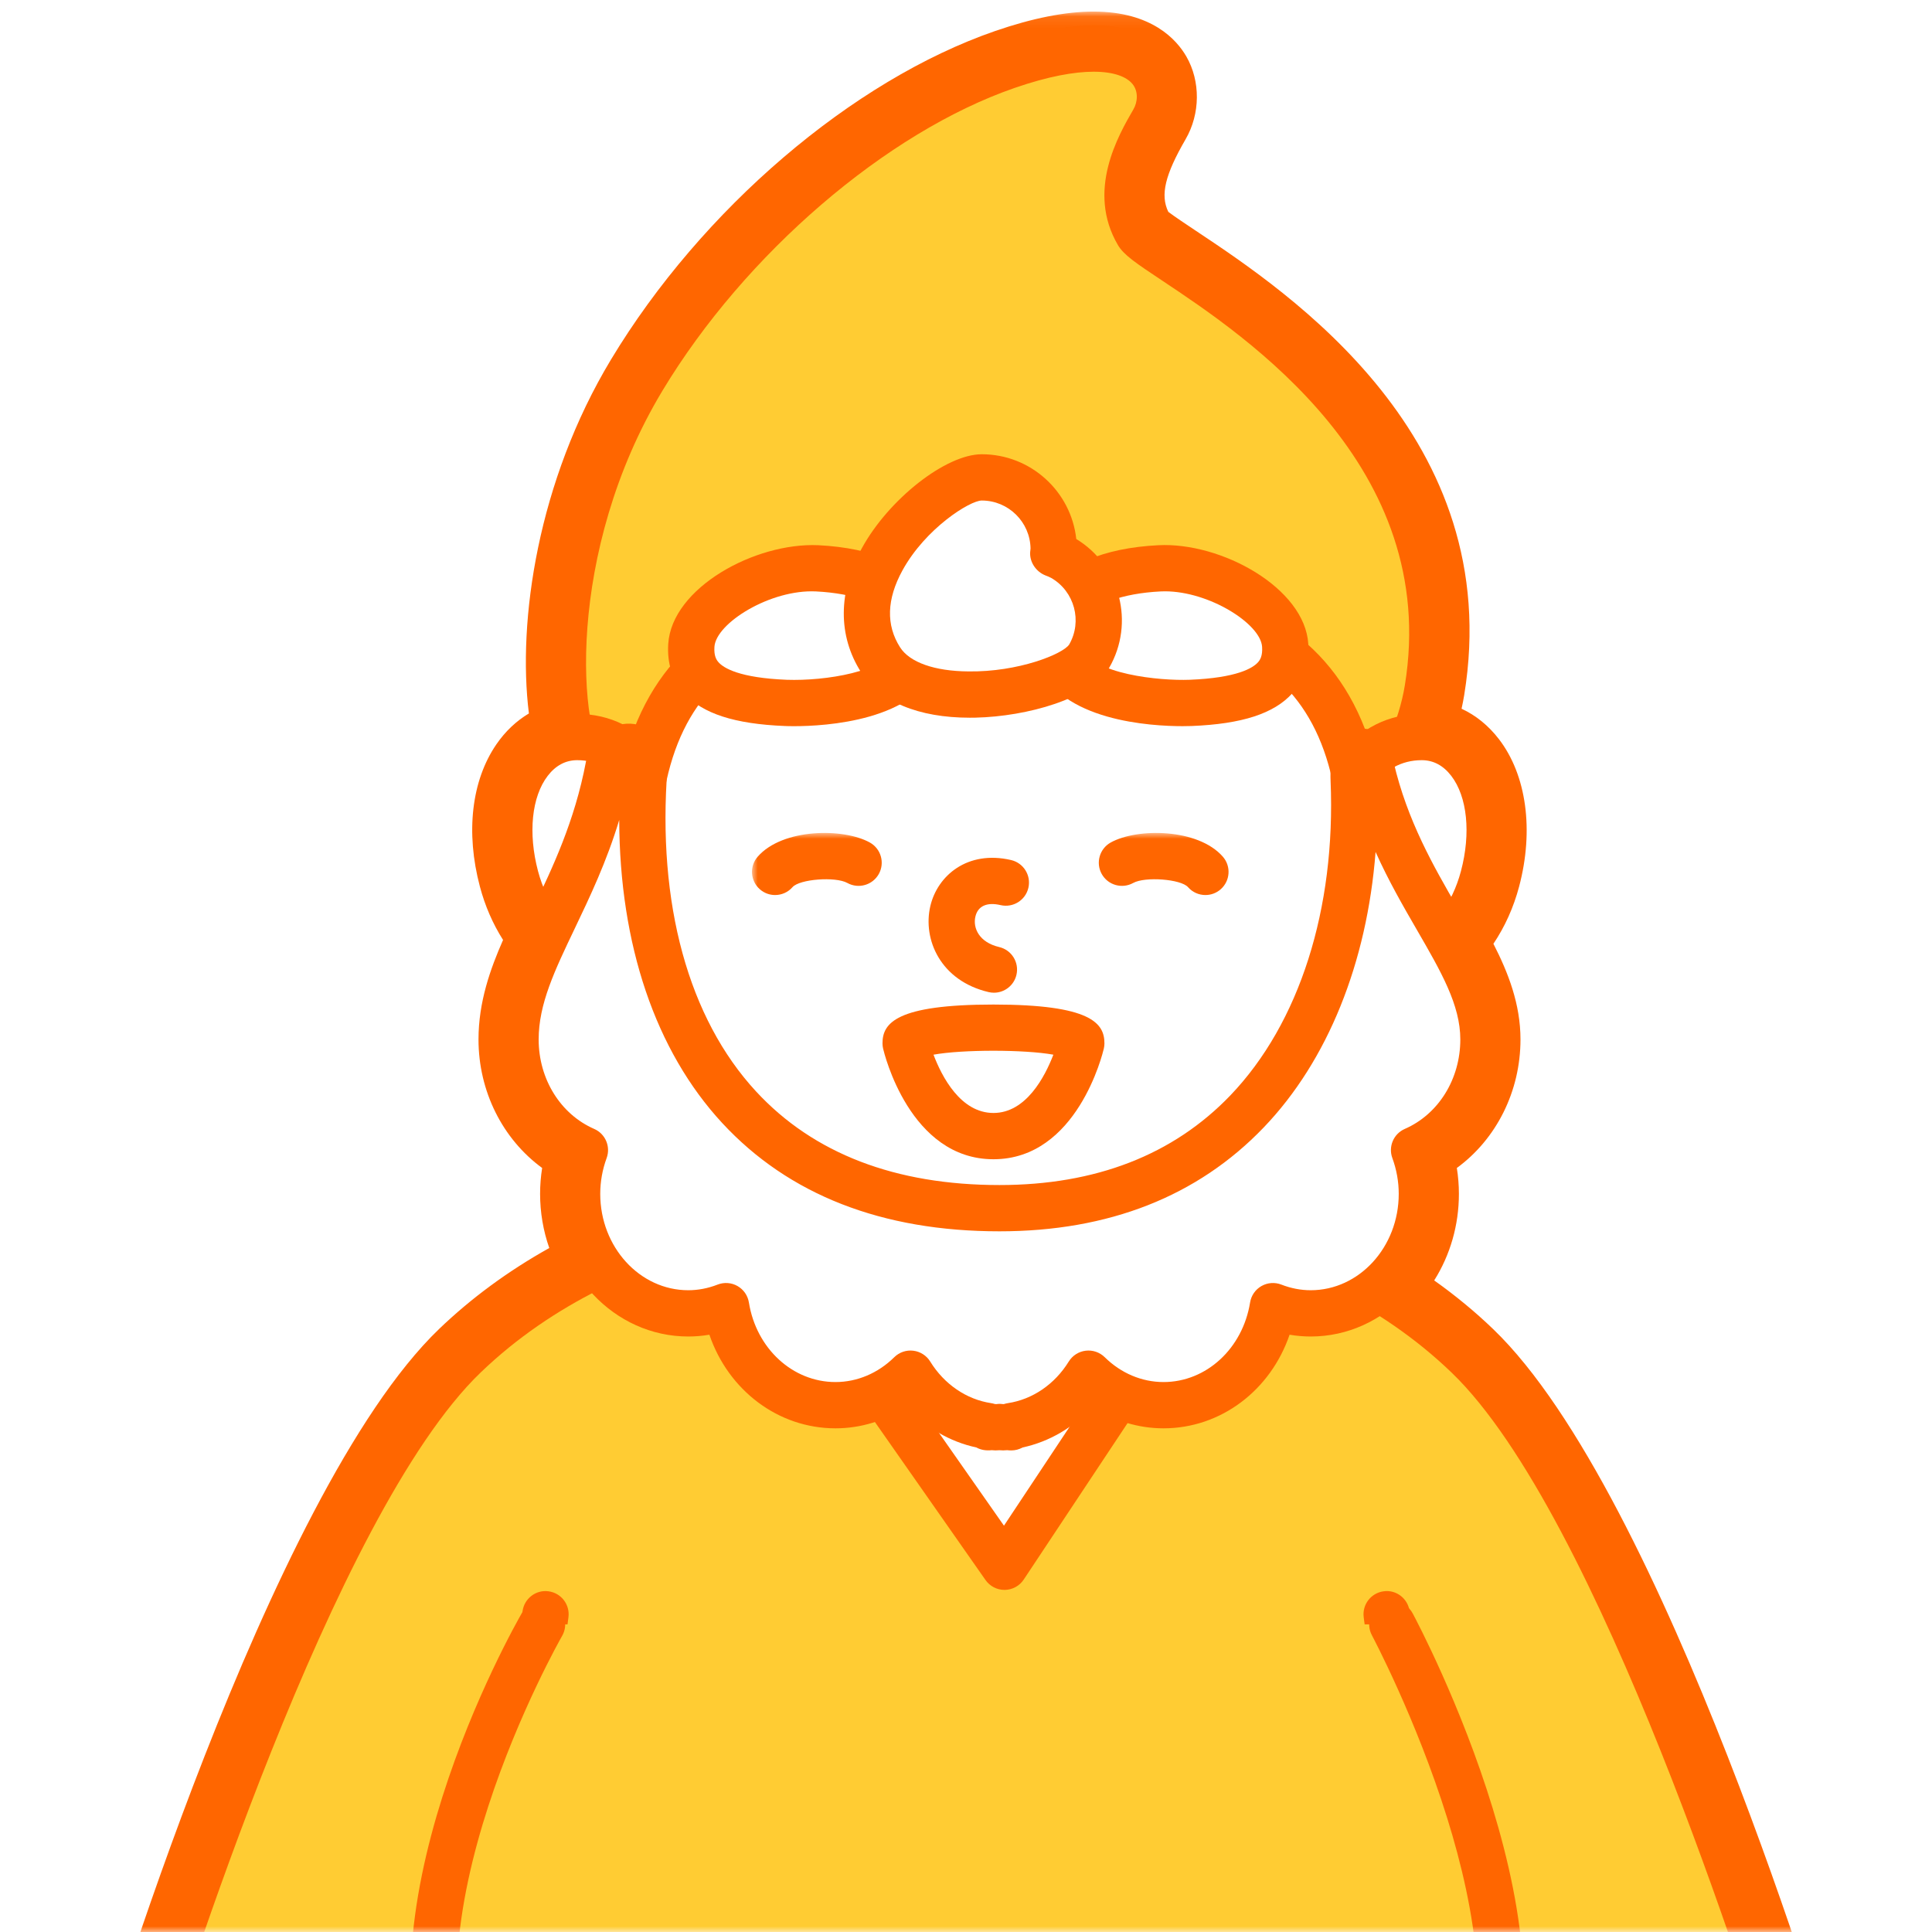 <svg xmlns="http://www.w3.org/2000/svg" width="167" height="167" viewBox="0 0 167 167" xmlns:xlink="http://www.w3.org/1999/xlink">
  <rect x="0" y="0" width="167" height="167" fill="#333333" stroke="none"/>
  <defs>
    <rect id="a" width="167" height="167"/>
    <polygon id="c" points="155.013 281 0 281 0 .079 155.013 .079"/>
    <polygon id="e" points="0 281.921 155.013 281.921 155.013 1 0 1"/>
  </defs>
  <g fill="none" fill-rule="evenodd">
    <mask id="b" fill="white">
      <use xlink:href="#a"/>
    </mask>
    <use fill="#FFFFFF" xlink:href="#a"/>
    <g transform="translate(6)" mask="url(#b)">
      <path fill="#FFFFFF" d="M121.116,279.921 C119.491,279.921 117.866,279.823 116.288,279.632 C104.962,278.255 99.629,275.77 98.003,274.869 C96.263,275.474 94.522,275.779 92.817,275.779 C87.573,275.779 84.401,272.915 84.269,272.793 L84.06,272.601 L83.96,272.336 C83.897,272.171 82.425,268.148 82.425,255.519 C82.425,249.194 82.575,236.733 82.624,232.8 C82.603,232.71 82.584,232.609 82.575,232.496 L80.667,220.379 C80.229,220.413 79.818,220.43 79.414,220.43 C77.72,220.43 76.054,220.202 74.445,219.754 L72.438,232.495 C72.429,232.616 72.408,232.721 72.388,232.803 C72.41,234.477 72.589,248.674 72.589,255.519 C72.589,268.148 71.115,272.171 71.053,272.336 L70.952,272.601 L70.744,272.793 C70.611,272.915 67.441,275.779 62.195,275.779 C60.491,275.779 58.749,275.474 57.01,274.869 C55.384,275.77 50.052,278.255 38.725,279.632 C37.147,279.823 35.522,279.921 33.897,279.921 C26.02,279.921 19.007,277.663 16.777,275.481 C15.393,274.125 14.195,270.943 14.584,267.484 C14.868,264.958 16.094,261.401 20.323,258.804 C29.424,253.213 35.33,249.14 36.651,246.11 C37.523,244.109 37.816,237.949 37.803,233.174 C37.719,232.943 37.67,232.718 37.656,232.492 C37.468,231.513 35.865,223.029 34.421,211.022 C33.143,210.458 31.969,209.771 30.907,208.968 C30.649,209.896 30.369,210.686 30.059,211.358 C29.555,212.447 28.702,213.226 27.597,213.623 C27.536,214.39 27.293,216.859 26.538,219.694 C25.517,223.535 22.666,225.737 18.716,225.737 C14.809,225.737 10.193,223.533 6.956,220.122 C1.071,213.922 1.676,204.577 2.56,199.559 C3.308,195.308 4.754,189.853 6.857,183.33 C4.741,182.353 3.893,181.454 3.978,180.338 L3.988,180.211 L4.023,180.089 C4.623,178.06 18.864,130.228 33.335,116.324 C36.404,113.376 40.001,110.84 44.04,108.775 C43.15,107.07 42.684,105.166 42.684,103.198 C42.684,102.124 42.826,101.063 43.105,100.029 C39.584,98.043 37.361,94.16 37.361,89.847 C37.361,86.701 38.468,83.874 39.771,81.045 C38.689,79.598 37.897,77.944 37.413,76.119 C36.321,72.003 36.737,68.122 38.554,65.474 C39.429,64.197 40.596,63.293 41.92,62.844 C40.504,55.12 42.257,42.517 48.53,32.107 C56.125,19.502 68.739,8.694 80.666,4.574 C83.688,3.529 86.332,3 88.522,3 C92.55,3 94.192,4.804 94.812,5.88 C95.698,7.416 95.674,9.441 94.751,11.036 C92.856,14.311 91.9,17.014 93.39,19.564 C93.615,19.852 95.02,20.787 96.261,21.612 C103.969,26.743 122.019,38.757 118.592,59.754 C118.439,60.684 118.212,61.633 117.911,62.592 C119.495,62.852 120.914,63.723 121.98,65.109 C123.99,67.722 124.512,71.838 123.377,76.119 C122.851,78.101 121.965,79.876 120.735,81.409 C122.409,84.48 123.429,87.025 123.429,89.847 C123.429,94.16 121.206,98.043 117.684,100.029 C117.964,101.063 118.105,102.124 118.105,103.198 C118.105,106.202 117.028,109.024 115.107,111.157 C117.508,112.702 119.713,114.436 121.678,116.324 C136.149,130.228 150.389,178.06 150.989,180.089 L151.024,180.211 L151.034,180.338 C151.119,181.454 150.272,182.353 148.155,183.33 C150.259,189.85 151.704,195.305 152.453,199.559 C153.338,204.577 153.942,213.923 148.056,220.122 C144.82,223.533 140.204,225.737 136.299,225.737 L136.298,225.737 C132.347,225.737 129.496,223.535 128.474,219.694 C127.72,216.859 127.477,214.39 127.416,213.623 C126.311,213.226 125.458,212.448 124.954,211.358 C124.539,210.459 124.173,209.336 123.847,207.955 C122.882,208.521 121.814,209.008 120.653,209.411 C119.188,222.215 117.538,231.484 117.357,232.483 C117.344,232.714 117.295,232.942 117.209,233.175 C117.197,238.169 117.493,244.117 118.362,246.109 C119.684,249.14 125.59,253.214 134.689,258.804 C138.919,261.401 140.145,264.958 140.428,267.484 C140.818,270.943 139.62,274.125 138.235,275.481 C136.007,277.663 128.994,279.921 121.116,279.921 Z"/>
      <g transform="translate(0 .921)">
        <mask id="d" fill="white">
          <use xlink:href="#c"/>
        </mask>
        <path fill="#FF6600" d="M98.003,271.948 C98.338,271.948 98.672,272.032 98.972,272.198 C100.271,272.918 105.374,275.369 116.529,276.725 C118.03,276.907 119.574,277 121.116,277 C128.795,277 135.18,274.753 136.836,273.131 C137.704,272.281 138.775,269.752 138.441,266.787 C138.208,264.703 137.186,261.762 133.643,259.587 C123.737,253.502 118.076,249.532 116.529,245.988 C115.315,243.205 115.201,235.453 115.209,232.249 C115.21,232.013 115.252,231.781 115.333,231.56 C115.356,231.5 115.359,231.465 115.361,231.444 C115.365,231.364 115.375,231.285 115.39,231.207 C115.571,230.202 117.206,221.023 118.666,208.262 C118.754,207.499 119.271,206.853 119.997,206.6 C121.028,206.243 121.983,205.807 122.837,205.308 C123.385,204.986 124.052,204.945 124.636,205.196 C125.219,205.446 125.649,205.958 125.794,206.576 C126.085,207.808 126.413,208.825 126.77,209.597 C127.044,210.191 127.489,210.602 128.093,210.82 C128.832,211.086 129.347,211.76 129.409,212.542 C129.463,213.202 129.691,215.566 130.407,218.26 C131.2,221.24 133.237,222.816 136.298,222.816 C139.631,222.816 143.773,220.81 146.606,217.824 C151.889,212.26 151.303,203.633 150.483,198.985 C149.751,194.827 148.328,189.457 146.252,183.023 C145.941,182.06 146.398,181.017 147.316,180.594 C148.502,180.046 148.896,179.681 149.014,179.541 C147.898,175.792 134.08,130.092 120.292,116.845 C118.425,115.051 116.316,113.392 114.025,111.918 C113.532,111.6 113.203,111.083 113.125,110.502 C113.047,109.92 113.229,109.334 113.621,108.898 C115.223,107.118 116.106,104.767 116.106,102.277 C116.106,101.384 115.987,100.493 115.754,99.63 C115.516,98.748 115.905,97.815 116.702,97.366 C119.617,95.721 121.429,92.487 121.429,88.926 C121.429,86.446 120.449,84.142 118.98,81.445 C118.593,80.737 118.671,79.866 119.175,79.237 C120.228,77.925 120.991,76.392 121.443,74.685 C122.422,71 122.029,67.532 120.396,65.408 C119.646,64.432 118.674,63.823 117.588,63.644 C117.016,63.551 116.513,63.214 116.208,62.719 C115.904,62.226 115.829,61.625 116.003,61.072 C116.274,60.207 116.482,59.344 116.618,58.51 C119.838,38.788 102.541,27.274 95.154,22.357 C92.859,20.83 92.186,20.349 91.814,19.872 C91.759,19.802 91.709,19.728 91.664,19.651 C89.57,16.069 91.078,12.469 93.02,9.113 C93.583,8.14 93.607,6.872 93.08,5.958 C92.676,5.256 91.546,4.079 88.523,4.079 C86.554,4.079 84.13,4.572 81.319,5.544 C69.809,9.519 57.611,19.99 50.243,32.218 C44.061,42.477 42.614,54.621 43.887,61.562 C44.066,62.538 43.502,63.498 42.563,63.816 C41.644,64.129 40.827,64.774 40.204,65.683 C38.717,67.851 38.404,71.133 39.347,74.685 C39.764,76.259 40.446,77.685 41.373,78.927 C41.813,79.513 41.895,80.295 41.588,80.961 C40.251,83.861 39.361,86.325 39.361,88.926 C39.361,92.487 41.173,95.721 44.088,97.366 C44.885,97.815 45.274,98.748 45.036,99.63 C44.803,100.493 44.685,101.384 44.685,102.277 C44.685,103.905 45.075,105.514 45.814,106.929 C46.06,107.402 46.107,107.954 45.945,108.462 C45.783,108.97 45.425,109.392 44.95,109.636 C41.088,111.609 37.647,114.035 34.721,116.845 C20.912,130.112 7.074,175.928 5.99,179.57 C6.068,179.633 6.431,180.009 7.696,180.594 C8.614,181.017 9.071,182.06 8.761,183.023 C6.685,189.462 5.261,194.832 4.53,198.984 C3.711,203.632 3.125,212.26 8.406,217.824 C11.24,220.81 15.384,222.816 18.716,222.816 C21.776,222.816 23.814,221.241 24.606,218.26 C25.322,215.566 25.551,213.202 25.605,212.542 C25.667,211.76 26.182,211.086 26.921,210.82 C27.524,210.603 27.97,210.191 28.244,209.597 C28.505,209.03 28.753,208.328 28.981,207.511 C29.157,206.873 29.639,206.364 30.267,206.152 C30.894,205.94 31.585,206.052 32.113,206.451 C33.051,207.16 34.099,207.772 35.229,208.27 C35.874,208.555 36.322,209.16 36.406,209.861 C37.851,221.867 39.443,230.274 39.62,231.193 C39.637,231.278 39.648,231.364 39.652,231.45 C39.654,231.478 39.664,231.515 39.681,231.561 C39.762,231.781 39.803,232.013 39.804,232.248 C39.813,235.449 39.701,243.198 38.484,245.988 C36.94,249.53 31.278,253.5 21.37,259.587 C17.829,261.761 16.806,264.703 16.571,266.787 C16.238,269.752 17.31,272.281 18.177,273.131 C19.834,274.753 26.219,277 33.898,277 C35.44,277 36.983,276.907 38.484,276.725 C49.638,275.369 54.742,272.918 56.041,272.198 C56.539,271.923 57.133,271.874 57.666,272.059 C59.192,272.59 60.716,272.858 62.195,272.858 C66.094,272.858 68.607,271.041 69.238,270.528 C69.499,269.646 70.589,265.315 70.589,254.597 C70.589,247.572 70.398,232.544 70.389,231.907 C70.387,231.743 70.405,231.579 70.443,231.419 C70.447,231.363 70.454,231.318 70.463,231.262 L72.47,218.521 C72.559,217.958 72.884,217.459 73.363,217.15 C73.844,216.843 74.434,216.754 74.982,216.906 C76.417,217.305 77.908,217.509 79.414,217.509 C79.769,217.509 80.128,217.494 80.511,217.464 C81.549,217.387 82.481,218.115 82.643,219.146 L84.551,231.263 C84.559,231.316 84.565,231.368 84.569,231.421 C84.605,231.574 84.626,231.746 84.624,231.903 C84.55,237.891 84.425,248.802 84.425,254.597 C84.425,265.279 85.506,269.617 85.774,270.524 C86.4,271.024 88.963,272.858 92.817,272.858 C94.297,272.858 95.82,272.59 97.347,272.059 C97.56,271.985 97.781,271.948 98.003,271.948 M121.116,281 C119.414,281 117.708,280.897 116.047,280.696 C105.815,279.452 100.257,277.302 97.822,276.107 C96.149,276.606 94.469,276.858 92.817,276.858 C86.883,276.858 83.3,273.7 82.911,273.34 L82.706,273.151 C82.478,272.94 82.302,272.68 82.191,272.39 L82.091,272.126 C81.919,271.674 80.425,267.358 80.425,254.597 C80.425,248.845 80.547,238.097 80.622,232.059 C80.609,231.984 80.599,231.906 80.59,231.824 L78.965,221.504 C77.999,221.483 77.039,221.394 76.091,221.24 L74.425,231.819 C74.416,231.906 74.404,231.989 74.392,232.066 C74.421,234.428 74.589,247.906 74.589,254.597 C74.589,267.356 73.094,271.673 72.923,272.123 L72.821,272.39 C72.712,272.678 72.537,272.938 72.311,273.148 L72.103,273.341 C71.706,273.704 68.104,276.858 62.195,276.858 C60.544,276.858 58.864,276.606 57.19,276.107 C54.756,277.302 49.198,279.452 38.967,280.696 C37.306,280.897 35.6,281 33.898,281 C26.258,281 18.297,278.845 15.378,275.988 C13.327,273.98 12.184,270.012 12.597,266.34 C12.931,263.371 14.36,259.198 19.276,256.178 C26.655,251.645 33.645,247.08 34.818,244.389 C35.394,243.069 35.804,238.122 35.804,232.56 C35.739,232.322 35.695,232.081 35.672,231.842 C35.422,230.529 33.947,222.624 32.568,211.433 C32.36,211.327 32.155,211.218 31.952,211.105 C31.927,211.162 31.901,211.218 31.876,211.273 C31.337,212.439 30.52,213.367 29.476,214.009 C29.327,215.266 29.033,217.175 28.471,219.288 C27.219,224.002 23.571,226.816 18.716,226.816 C14.287,226.816 9.102,224.368 5.506,220.578 C-0.984,213.741 -0.359,203.679 0.591,198.29 C1.291,194.311 2.587,189.305 4.445,183.39 C3.188,182.588 1.831,181.281 1.984,179.265 L1.994,179.136 C2.005,179.001 2.028,178.867 2.066,178.736 L2.102,178.614 C2.711,176.551 17.116,128.213 31.949,113.961 C34.732,111.288 37.931,108.937 41.479,106.956 C40.956,105.464 40.685,103.876 40.685,102.277 C40.685,101.527 40.744,100.778 40.863,100.038 C37.438,97.534 35.361,93.403 35.361,88.926 C35.361,85.686 36.387,82.819 37.484,80.328 C36.595,78.926 35.922,77.378 35.481,75.711 C34.238,71.03 34.758,66.551 36.905,63.421 C37.673,62.302 38.628,61.397 39.718,60.749 C38.716,52.758 40.482,40.667 46.817,30.153 C54.64,17.171 67.67,6.027 80.013,1.762 C83.245,0.645 86.107,0.079 88.523,0.079 C93.557,0.079 95.71,2.511 96.546,3.96 C97.781,6.103 97.757,8.913 96.482,11.116 C94.705,14.188 94.279,15.934 94.988,17.391 C95.463,17.759 96.679,18.567 97.368,19.026 C105.399,24.372 124.201,36.887 120.565,59.155 C120.501,59.547 120.425,59.943 120.336,60.341 C121.572,60.913 122.667,61.801 123.565,62.969 C125.952,66.07 126.604,70.834 125.311,75.711 C124.833,77.511 124.088,79.171 123.089,80.659 C124.366,83.152 125.429,85.871 125.429,88.926 C125.429,93.403 123.353,97.534 119.927,100.038 C120.046,100.778 120.106,101.527 120.106,102.277 C120.106,104.971 119.357,107.558 117.97,109.758 C119.798,111.054 121.506,112.464 123.064,113.962 C137.897,128.211 152.302,176.551 152.907,178.601 L152.946,178.736 C152.984,178.867 153.008,179.001 153.019,179.136 L153.028,179.263 C153.182,181.281 151.825,182.589 150.567,183.391 C152.426,189.301 153.722,194.306 154.423,198.291 C155.373,203.679 155.998,213.742 149.507,220.578 C145.912,224.367 140.728,226.816 136.299,226.816 C131.443,226.816 127.796,224.002 126.542,219.287 C125.98,217.174 125.687,215.266 125.538,214.009 C124.494,213.367 123.676,212.439 123.139,211.275 C122.942,210.85 122.759,210.391 122.585,209.891 L122.5,209.927 C121.103,221.843 119.59,230.444 119.344,231.818 C119.32,232.067 119.275,232.315 119.209,232.561 C119.209,239.131 119.717,243.291 120.195,244.388 C121.371,247.082 128.359,251.647 135.736,256.178 C140.654,259.199 142.083,263.372 142.416,266.341 C142.83,270.012 141.686,273.98 139.635,275.989 C136.718,278.845 128.757,281 121.116,281" mask="url(#d)"/>
      </g>
      <path fill="#FFFFFF" d="M122.513,187.409 C122.656,187.414 122.795,187.42 122.948,187.422 C122.97,187.788 122.992,188.157 123.014,188.529 C122.832,188.147 122.666,187.773 122.513,187.409 L122.513,187.409 Z M32.065,187.422 C32.217,187.42 32.357,187.414 32.499,187.409 C32.347,187.773 32.18,188.147 31.998,188.529 C32.021,188.157 32.043,187.788 32.065,187.422 L32.065,187.422 Z M60.502,119.427 L59.12,119.427 L59.735,118.739 C59.98,118.982 60.235,119.213 60.502,119.427 L60.502,119.427 Z M73.178,119.427 L71.921,119.427 C72.193,119.211 72.455,118.984 72.703,118.739 C72.851,118.977 73.013,119.203 73.178,119.427 L73.178,119.427 Z M87.612,119.427 C87.776,119.203 87.939,118.977 88.085,118.739 C88.333,118.984 88.597,119.211 88.867,119.427 L87.612,119.427 Z M151.271,199.765 C150.367,194.638 148.539,188.348 146.675,182.66 C148.653,181.864 149.888,181.085 149.837,180.429 C149.837,180.429 135.254,131.032 120.847,117.189 C118.439,114.876 115.839,112.962 113.165,111.363 C115.437,109.474 116.905,106.524 116.905,103.198 C116.905,101.861 116.66,100.587 116.23,99.414 C119.746,97.88 122.228,94.178 122.228,89.846 C122.228,86.931 120.948,84.226 119.283,81.263 C120.551,79.868 121.612,78.09 122.216,75.811 C124.027,68.987 121.201,63.709 116.895,63.709 C116.671,63.709 116.451,63.724 116.232,63.745 C116.748,62.43 117.166,61.031 117.407,59.56 C121.48,34.607 93.796,22.634 92.355,20.168 C90.409,16.841 91.971,13.445 93.712,10.435 C95.453,7.427 93.569,1.385 81.057,5.708 C69.738,9.619 57.143,20.137 49.557,32.725 C42.762,44.001 41.69,56.982 43.338,63.752 C39.352,64.188 36.842,69.287 38.573,75.811 C39.123,77.887 40.052,79.547 41.171,80.881 C39.708,83.997 38.561,86.805 38.561,89.846 C38.561,94.178 41.043,97.88 44.559,99.414 C44.129,100.587 43.884,101.861 43.884,103.198 C43.884,105.472 44.576,107.568 45.736,109.275 C41.707,111.203 37.729,113.765 34.165,117.189 C19.758,131.032 5.175,180.429 5.175,180.429 C5.125,181.085 6.361,181.864 8.337,182.66 C6.473,188.348 4.645,194.638 3.742,199.765 C2.671,205.842 2.799,214 7.825,219.296 C13.358,225.125 23.268,227.32 25.378,219.386 C26.249,216.112 26.416,213.31 26.416,213.31 L26.22,212.705 C27.383,212.595 28.426,212.03 28.969,210.854 C29.459,209.794 29.861,208.4 30.197,206.777 C31.682,208.229 33.49,209.375 35.529,210.185 C37.092,223.379 38.851,232.355 38.851,232.355 C38.851,232.555 38.912,232.744 39.003,232.928 C39.014,235.379 38.961,243.815 37.75,246.59 C36.329,249.849 30.844,253.748 20.95,259.826 C13.608,264.337 15.486,272.535 17.617,274.623 C19.748,276.71 28.678,279.643 38.58,278.439 C52.156,276.79 56.887,273.546 56.887,273.546 C64.836,276.601 69.931,271.91 69.931,271.91 C69.931,271.91 71.388,268.072 71.388,255.518 C71.388,248.835 71.218,235.137 71.187,232.657 C71.209,232.562 71.242,232.47 71.242,232.371 L73.477,218.181 C75.328,218.859 77.327,219.229 79.413,219.229 C80.182,219.229 80.933,219.163 81.674,219.066 L83.77,232.371 C83.77,232.47 83.804,232.562 83.825,232.657 C83.794,235.137 83.624,248.835 83.624,255.518 C83.624,268.072 85.082,271.91 85.082,271.91 C85.082,271.91 90.176,276.601 98.126,273.546 C98.126,273.546 102.857,276.79 116.432,278.439 C126.334,279.643 135.264,276.71 137.396,274.623 C139.528,272.535 141.405,264.337 134.062,259.826 C124.169,253.748 118.684,249.849 117.262,246.59 C116.052,243.815 115.998,235.379 116.01,232.928 C116.1,232.744 116.161,232.555 116.161,232.355 C116.161,232.355 117.969,222.527 119.547,208.51 C121.489,207.915 123.217,207.078 124.657,205.965 C125.023,207.937 125.474,209.621 126.043,210.854 C126.586,212.03 127.63,212.595 128.792,212.705 L128.596,213.31 C128.596,213.31 128.763,216.112 129.634,219.386 C131.744,227.32 141.655,225.125 147.187,219.296 C152.213,214 152.341,205.842 151.271,199.765 L151.271,199.765 Z"/>
      <path fill="#FF6600" d="M60.502,121.427 L59.12,121.427 C58.333,121.427 57.617,120.964 57.295,120.244 C56.974,119.525 57.105,118.683 57.63,118.094 L58.243,117.406 C58.608,116.998 59.127,116.757 59.675,116.74 C60.231,116.715 60.755,116.934 61.144,117.32 C61.337,117.512 61.539,117.696 61.752,117.864 C62.414,118.395 62.67,119.287 62.391,120.088 C62.108,120.89 61.352,121.427 60.502,121.427 L60.502,121.427 Z M73.178,121.427 L71.921,121.427 C71.07,121.427 70.314,120.889 70.032,120.086 C69.752,119.283 70.011,118.391 70.677,117.862 C70.892,117.691 71.102,117.511 71.297,117.317 C71.731,116.889 72.328,116.684 72.941,116.753 C73.546,116.825 74.084,117.169 74.404,117.687 C74.523,117.879 74.654,118.06 74.787,118.239 C75.236,118.847 75.305,119.655 74.963,120.328 C74.624,121.002 73.933,121.427 73.178,121.427 L73.178,121.427 Z M88.868,121.427 L87.612,121.427 C86.858,121.427 86.168,121.003 85.828,120.331 C85.487,119.658 85.553,118.852 85.999,118.244 C86.132,118.064 86.264,117.884 86.382,117.692 C86.701,117.172 87.24,116.827 87.847,116.754 C88.456,116.676 89.058,116.888 89.492,117.317 C89.689,117.512 89.9,117.692 90.115,117.864 C90.779,118.394 91.037,119.285 90.755,120.088 C90.475,120.89 89.718,121.427 88.868,121.427 L88.868,121.427 Z M31.998,190.53 C31.834,190.53 31.666,190.509 31.5,190.466 C30.573,190.228 29.945,189.365 30.003,188.409 L30.069,187.305 C30.13,186.258 30.989,185.436 32.039,185.422 L32.343,185.413 C33.011,185.388 33.715,185.712 34.102,186.273 C34.489,186.834 34.608,187.552 34.344,188.181 C34.181,188.573 34.001,188.977 33.804,189.389 C33.468,190.098 32.755,190.53 31.998,190.53 L31.998,190.53 Z M123.014,190.53 C122.257,190.53 121.546,190.098 121.209,189.389 C121.013,188.979 120.835,188.576 120.669,188.186 C120.404,187.557 120.48,186.836 120.867,186.275 C121.254,185.713 121.909,185.393 122.582,185.41 C122.582,185.41 122.668,185.413 122.669,185.413 L122.974,185.422 C124.02,185.436 124.88,186.254 124.944,187.3 L125.01,188.409 C125.067,189.365 124.441,190.228 123.513,190.466 C123.347,190.509 123.18,190.53 123.014,190.53 L123.014,190.53 Z M85.734,232.048 L85.734,232.05 L85.734,232.048 Z M40.852,232.353 L40.852,232.356 L40.852,232.353 Z M114.162,232.353 L114.162,232.356 L114.162,232.353 Z M69.243,232.367 L69.243,232.371 L69.243,232.367 Z M40.84,232.141 C40.938,232.383 41.002,232.664 41.004,232.919 C41.023,237.067 40.861,244.462 39.584,247.39 C37.913,251.221 32.114,255.315 21.997,261.531 C18.869,263.452 17.968,266.022 17.765,267.84 C17.468,270.467 18.434,272.623 19.017,273.195 C20.419,274.569 28.485,277.652 38.34,276.454 C51.077,274.906 55.725,271.917 55.772,271.887 C56.309,271.531 57.002,271.448 57.605,271.679 C63.158,273.817 67.004,271.594 68.191,270.741 C68.523,269.419 69.388,265.067 69.388,255.519 C69.388,249.128 69.234,236.424 69.188,232.683 C69.186,232.519 69.204,232.356 69.24,232.197 C69.243,232.187 69.251,232.159 69.257,232.132 C69.26,232.108 69.263,232.084 69.267,232.06 L71.501,217.87 C71.594,217.28 71.947,216.762 72.463,216.458 C72.981,216.155 73.605,216.098 74.165,216.304 C75.844,216.918 77.609,217.23 79.413,217.23 C80.014,217.23 80.65,217.183 81.415,217.083 C82.498,216.945 83.481,217.685 83.65,218.755 L85.746,232.06 C85.749,232.085 85.754,232.11 85.757,232.134 L85.775,232.215 C85.811,232.368 85.828,232.526 85.826,232.683 C85.778,236.424 85.624,249.128 85.624,255.519 C85.624,265.041 86.486,269.397 86.825,270.742 C88.019,271.6 91.858,273.815 97.409,271.679 C98.023,271.444 98.715,271.525 99.257,271.897 C99.288,271.917 103.936,274.906 116.674,276.454 C126.529,277.655 134.594,274.57 135.996,273.194 C136.579,272.624 137.544,270.468 137.25,267.841 C137.044,266.023 136.144,263.452 133.016,261.531 C122.898,255.315 117.1,251.221 115.43,247.39 C114.148,244.453 113.99,237.063 114.01,232.918 C114.011,232.649 114.067,232.383 114.174,232.136 C114.18,232.088 114.186,232.041 114.195,231.994 C114.213,231.897 116.01,222.064 117.561,208.286 C117.648,207.494 118.2,206.831 118.962,206.598 C120.728,206.057 122.233,205.312 123.433,204.383 C123.984,203.956 124.719,203.848 125.37,204.097 C126.022,204.345 126.496,204.914 126.624,205.6 C126.981,207.53 127.397,209.016 127.859,210.017 C127.938,210.186 128.145,210.635 128.982,210.714 C129.585,210.772 130.131,211.1 130.464,211.607 C130.798,212.115 130.882,212.745 130.695,213.323 L130.621,213.548 C130.696,214.37 130.936,216.501 131.566,218.871 C132.079,220.798 133.131,221.939 134.782,222.36 C137.877,223.156 142.585,221.24 145.737,217.919 C150.655,212.738 150.081,204.538 149.302,200.113 C148.538,195.783 147.017,190.121 144.774,183.283 C144.446,182.282 144.952,181.198 145.929,180.805 C146.77,180.466 147.298,180.198 147.621,180.01 C145.482,173.011 132.22,130.891 119.462,118.632 C117.314,116.57 114.852,114.701 112.139,113.08 C111.582,112.747 111.222,112.165 111.171,111.518 C111.121,110.871 111.388,110.24 111.888,109.825 C113.805,108.231 114.904,105.816 114.904,103.198 C114.904,102.143 114.719,101.102 114.353,100.104 C113.987,99.111 114.46,98.004 115.43,97.581 C118.346,96.31 120.228,93.274 120.228,89.847 C120.228,87.5 119.198,85.198 117.538,82.242 C117.117,81.491 117.224,80.554 117.803,79.917 C118.98,78.625 119.814,77.072 120.282,75.299 C121.153,72.021 120.831,68.864 119.442,67.061 C118.754,66.163 117.897,65.709 116.895,65.709 C116.734,65.709 116.576,65.722 116.418,65.737 C115.719,65.803 115.052,65.501 114.633,64.948 C114.216,64.393 114.117,63.66 114.371,63.014 C114.876,61.726 115.234,60.456 115.433,59.239 C118.528,40.279 101.683,29.066 94.49,24.277 C92.186,22.743 91.135,22.043 90.629,21.178 C87.894,16.5 90.654,11.728 91.981,9.434 C92.319,8.85 92.433,7.919 91.885,7.254 C90.9,6.059 87.71,5.525 81.71,7.599 C70.624,11.429 58.391,21.942 51.27,33.758 C44.385,45.184 43.916,57.672 45.282,63.279 C45.417,63.838 45.306,64.429 44.977,64.901 C44.647,65.371 44.129,65.678 43.556,65.74 C42.391,65.868 41.627,66.65 41.193,67.283 C39.922,69.135 39.666,72.132 40.507,75.299 C40.938,76.927 41.678,78.372 42.703,79.596 C43.205,80.193 43.313,81.026 42.981,81.731 C41.706,84.448 40.562,87.114 40.562,89.847 C40.562,93.274 42.444,96.309 45.358,97.581 C46.328,98.004 46.801,99.109 46.438,100.103 C46.069,101.104 45.885,102.145 45.885,103.198 C45.885,104.989 46.404,106.701 47.391,108.152 C47.718,108.634 47.819,109.235 47.666,109.797 C47.514,110.36 47.124,110.828 46.599,111.079 C42.386,113.096 38.667,115.637 35.551,118.632 C22.793,130.891 9.531,173.011 7.393,180.009 C7.715,180.198 8.242,180.466 9.085,180.805 C10.062,181.198 10.566,182.282 10.238,183.283 C7.997,190.121 6.474,195.783 5.712,200.113 C4.933,204.538 4.357,212.738 9.275,217.919 C12.428,221.24 17.14,223.156 20.23,222.36 C21.881,221.939 22.933,220.798 23.445,218.872 C24.076,216.501 24.316,214.37 24.392,213.548 L24.317,213.323 C24.131,212.745 24.215,212.115 24.549,211.607 C24.883,211.1 25.427,210.772 26.032,210.714 C26.773,210.644 27.02,210.304 27.154,210.016 C27.552,209.156 27.916,207.931 28.238,206.372 C28.387,205.656 28.913,205.078 29.613,204.865 C30.311,204.651 31.07,204.835 31.596,205.348 C32.879,206.603 34.45,207.605 36.269,208.327 C36.95,208.599 37.428,209.222 37.516,209.95 C39.05,222.906 40.797,231.882 40.815,231.971 C40.825,232.028 40.834,232.083 40.84,232.141 L40.84,232.141 Z M33.898,280.72 C25.534,280.72 18.438,278.225 16.218,276.052 C14.741,274.606 13.351,271.279 13.79,267.392 C14.094,264.69 15.402,260.888 19.904,258.122 C28.625,252.765 34.685,248.617 35.917,245.791 C36.59,244.247 37.014,239.371 37.005,233.309 C36.928,233.073 36.88,232.835 36.861,232.599 C36.639,231.432 35.093,223.191 33.681,211.564 C32.859,211.179 32.081,210.743 31.349,210.26 C31.172,210.786 30.983,211.263 30.785,211.694 C30.271,212.806 29.424,213.656 28.352,214.169 C28.241,215.266 27.962,217.453 27.311,219.901 C26.431,223.208 24.268,225.458 21.218,226.236 C16.689,227.389 10.582,225.105 6.375,220.673 C0.249,214.219 0.862,204.586 1.772,199.419 C2.502,195.276 3.884,190.01 5.883,183.749 C4.266,182.913 3.062,181.856 3.182,180.278 C3.192,180.137 3.217,179.998 3.257,179.863 C3.858,177.825 18.159,129.796 32.779,115.747 C35.728,112.915 39.153,110.457 42.983,108.424 C42.261,106.796 41.885,105.023 41.885,103.198 C41.885,102.259 41.986,101.326 42.188,100.411 C38.722,98.207 36.562,94.235 36.562,89.847 C36.562,86.723 37.63,83.839 38.85,81.137 C37.85,79.702 37.108,78.089 36.641,76.324 C35.487,71.983 35.944,67.863 37.895,65.021 C38.727,63.807 39.8,62.894 41.022,62.34 C39.804,54.63 41.368,42.439 47.844,31.694 C55.531,18.939 68.311,7.996 80.403,3.818 C89.303,0.746 93.237,2.607 94.972,4.709 C96.505,6.571 96.695,9.275 95.444,11.438 C93.666,14.51 92.808,16.864 94.025,19.059 C94.376,19.396 95.611,20.218 96.707,20.948 C104.541,26.163 122.891,38.378 119.38,59.883 C119.266,60.581 119.112,61.289 118.916,62.004 C120.347,62.435 121.618,63.328 122.614,64.621 C124.775,67.43 125.349,71.805 124.15,76.324 C123.642,78.236 122.816,79.965 121.688,81.486 C123.011,83.967 124.228,86.787 124.228,89.847 C124.228,94.235 122.067,98.207 118.602,100.411 C118.803,101.325 118.904,102.258 118.904,103.198 C118.904,106.079 117.975,108.804 116.296,110.981 C118.448,112.427 120.439,114.024 122.233,115.747 C136.855,129.796 151.154,177.825 151.756,179.863 C151.796,179.997 151.821,180.135 151.832,180.275 C151.953,181.855 150.75,182.913 149.13,183.749 C151.13,190.01 152.512,195.276 153.24,199.419 C154.15,204.586 154.763,214.219 148.637,220.673 C144.43,225.105 138.325,227.393 133.794,226.236 C130.744,225.458 128.582,223.208 127.701,219.9 C127.05,217.453 126.772,215.266 126.662,214.169 C125.59,213.656 124.742,212.805 124.228,211.694 C123.897,210.978 123.599,210.135 123.326,209.149 C122.713,209.459 122.067,209.741 121.391,209.995 C119.957,222.391 118.37,231.381 118.153,232.581 C118.135,232.825 118.088,233.067 118.01,233.31 C117.999,239.279 118.431,244.267 119.096,245.79 C120.329,248.617 126.389,252.765 135.108,258.122 C139.612,260.889 140.921,264.691 141.225,267.394 C141.661,271.281 140.273,274.607 138.796,276.052 C136.15,278.642 126.579,281.692 116.191,280.425 C105.441,279.118 99.963,276.791 97.936,275.737 C89.442,278.524 83.965,273.6 83.728,273.381 C83.499,273.171 83.323,272.91 83.213,272.62 C83.05,272.193 81.624,268.077 81.624,255.519 C81.624,249.24 81.772,236.913 81.823,232.881 C81.806,232.798 81.79,232.7 81.779,232.591 L79.989,221.219 C78.291,221.291 76.689,221.109 75.099,220.744 L73.233,232.591 C73.224,232.7 73.207,232.799 73.191,232.883 C73.24,236.917 73.388,249.241 73.388,255.519 C73.388,268.076 71.963,272.193 71.802,272.62 C71.691,272.91 71.514,273.171 71.285,273.382 C71.049,273.599 65.562,278.519 57.078,275.737 C55.051,276.791 49.572,279.118 38.822,280.425 C37.151,280.628 35.501,280.72 33.898,280.72 L33.898,280.72 Z"/>
      <mask id="f" fill="white">
        <use xlink:href="#e"/>
      </mask>
      <polygon fill="#FFCC33" points="37.089 148.222 119.47 148.222 119.47 119.427 37.089 119.427" mask="url(#f)"/>
      <path fill="#FFFFFF" d="M128.596,213.311 C128.596,213.311 128.763,216.113 129.634,219.386 C131.744,227.321 141.655,225.125 147.187,219.296 C152.213,214 152.341,205.842 151.271,199.766 C149.023,187.003 141.047,167.051 141.047,167.051 L139.407,158.596 L119.279,162.141 L121.957,176.488 C123.343,184.356 122.959,204.178 126.043,210.855 C127.549,214.114 132.882,212.737 134.02,209.72 C135.826,204.931 134.189,196.04 134.189,196.04" mask="url(#f)"/>
      <path fill="#FF6600" d="M130.734,214.567 C130.869,215.626 131.119,217.189 131.567,218.871 C132.08,220.798 133.131,221.939 134.783,222.359 C137.878,223.156 142.586,221.239 145.737,217.919 C150.655,212.738 150.081,204.538 149.301,200.113 C147.115,187.697 139.269,167.992 139.19,167.793 C139.143,167.677 139.108,167.555 139.084,167.431 L137.818,160.906 L121.616,163.76 L123.923,176.12 C124.458,179.155 124.735,183.786 125.028,188.688 C125.492,196.464 126.071,206.143 127.859,210.016 C127.945,210.202 128.213,210.776 129.318,210.73 C130.518,210.686 131.814,209.9 132.149,209.013 C133.469,205.512 132.65,198.722 132.222,196.403 C132.022,195.316 132.741,194.274 133.827,194.073 C134.912,193.869 135.955,194.59 136.156,195.678 C136.227,196.064 137.872,205.175 135.891,210.425 C135.127,212.453 133.065,214.062 130.734,214.567 M136.279,226.534 C135.415,226.534 134.582,226.436 133.795,226.236 C130.745,225.458 128.582,223.208 127.702,219.899 C127.052,217.459 126.772,215.275 126.663,214.177 C125.596,213.665 124.746,212.815 124.228,211.694 C122.123,207.136 121.57,197.879 121.035,188.925 C120.749,184.142 120.479,179.623 119.988,176.834 L117.313,162.507 C117.214,161.982 117.331,161.44 117.635,161.002 C117.939,160.562 118.406,160.263 118.932,160.172 L139.06,156.626 C140.134,156.433 141.163,157.143 141.37,158.214 L142.975,166.486 C143.823,168.624 151.07,187.095 153.241,199.419 C154.151,204.587 154.763,214.219 148.637,220.673 C145.162,224.335 140.389,226.534 136.279,226.534" mask="url(#f)"/>
      <path fill="#FFCC33" d="M81.404,103.214 C85.249,103.527 106.44,103.347 120.847,117.19 C135.255,131.031 149.838,180.429 149.838,180.429 C150.082,183.621 120.195,189.719 119.951,186.527 L113.861,139.533" mask="url(#f)"/>
      <path fill="#FF6600" d="M123.105,189.424 C122.388,189.424 121.764,189.39 121.237,189.321 C118.606,188.978 118.05,187.593 117.962,186.749 L111.877,139.79 C111.736,138.695 112.508,137.692 113.604,137.55 C114.692,137.395 115.702,138.18 115.844,139.277 L121.821,185.396 C126.086,186.053 144.006,182.336 147.631,180.044 C145.526,173.151 132.242,130.91 119.461,118.632 C106.847,106.512 88.662,105.594 82.686,105.292 C82.078,105.261 81.591,105.236 81.242,105.207 C80.14,105.117 79.321,104.153 79.411,103.052 C79.501,101.951 80.474,101.124 81.566,101.221 C81.886,101.246 82.332,101.269 82.887,101.297 C89.233,101.617 108.542,102.592 122.233,115.747 C136.854,129.795 151.154,177.824 151.755,179.862 C151.795,179.997 151.821,180.136 151.832,180.277 C151.989,182.326 150.303,184.072 141.431,186.44 C136.116,187.858 129.869,188.989 125.516,189.322 C124.624,189.39 123.819,189.424 123.105,189.424" mask="url(#f)"/>
      <path fill="#FFFFFF" d="M26.417,213.311 C26.417,213.311 26.25,216.113 25.379,219.386 C23.269,227.321 13.358,225.125 7.826,219.296 C2.8,214 2.672,205.842 3.742,199.766 C5.99,187.003 13.966,167.051 13.966,167.051 L15.606,158.596 L35.734,162.141 L33.056,176.488 C31.67,184.356 32.054,204.178 28.97,210.855 C27.464,214.114 22.131,212.737 20.993,209.72 C19.187,204.931 20.824,196.04 20.824,196.04" mask="url(#f)"/>
      <path fill="#FF6600" d="M17.195,160.906 L15.929,167.431 C15.905,167.555 15.87,167.677 15.823,167.793 C15.744,167.991 7.897,187.703 5.712,200.112 C4.932,204.538 4.358,212.737 9.276,217.919 C12.428,221.239 17.139,223.155 20.23,222.359 C21.882,221.938 22.933,220.798 23.446,218.872 C23.893,217.188 24.144,215.626 24.279,214.567 C21.948,214.062 19.886,212.453 19.122,210.426 C17.141,205.176 18.786,196.063 18.857,195.677 C19.057,194.591 20.103,193.869 21.185,194.073 C22.271,194.273 22.99,195.315 22.791,196.401 C22.365,198.725 21.547,205.522 22.864,209.013 C23.199,209.9 24.495,210.686 25.695,210.729 C26.797,210.778 27.068,210.202 27.154,210.015 C28.942,206.143 29.521,196.464 29.985,188.687 C30.278,183.785 30.555,179.154 31.086,176.14 L33.397,163.76 L17.195,160.906 Z M18.734,226.533 C14.623,226.533 9.851,224.335 6.376,220.673 C0.25,214.219 0.862,204.586 1.772,199.419 C3.943,187.094 11.19,168.623 12.038,166.485 L13.643,158.215 C13.851,157.144 14.886,156.441 15.953,156.626 L36.081,160.171 C36.607,160.263 37.074,160.562 37.378,161.002 C37.682,161.44 37.799,161.982 37.7,162.508 L35.021,176.854 C34.534,179.622 34.264,184.141 33.978,188.926 C33.443,197.878 32.89,207.135 30.785,211.693 C30.267,212.814 29.417,213.664 28.35,214.177 C28.241,215.275 27.961,217.459 27.311,219.9 C26.431,223.208 24.268,225.458 21.218,226.235 C20.432,226.435 19.597,226.533 18.734,226.533 L18.734,226.533 Z" mask="url(#f)"/>
      <path fill="#FFCC33" d="M73.609,103.214 C69.764,103.527 48.573,103.347 34.166,117.19 C19.758,131.031 5.175,180.429 5.175,180.429 C4.931,183.621 34.818,189.719 35.062,186.527 L41.152,139.533" mask="url(#f)"/>
      <path fill="#FF6600" d="M31.908,189.424 C31.194,189.424 30.389,189.39 29.497,189.322 C25.144,188.989 18.897,187.858 13.582,186.44 C4.71,184.072 3.024,182.326 3.181,180.277 C3.192,180.136 3.218,179.997 3.258,179.862 C3.859,177.824 18.159,129.795 32.78,115.747 C46.471,102.592 65.78,101.617 72.126,101.297 C72.681,101.269 73.127,101.246 73.447,101.221 C74.545,101.111 75.513,101.951 75.602,103.052 C75.692,104.153 74.873,105.117 73.771,105.207 C73.422,105.236 72.935,105.261 72.327,105.292 C66.351,105.594 48.166,106.512 35.552,118.632 C22.767,130.914 9.487,173.152 7.381,180.044 C11.008,182.336 28.933,186.048 33.192,185.396 L39.169,139.277 C39.31,138.18 40.323,137.4 41.409,137.55 C42.505,137.692 43.277,138.695 43.136,139.79 L37.051,186.749 C36.963,187.593 36.407,188.978 33.776,189.321 C33.249,189.39 32.625,189.424 31.908,189.424" mask="url(#f)"/>
      <path fill="#FFFFFF" d="M36.184,166.768 L68.179,166.768 L81.258,166.768 L118.309,166.768 C118.309,191.495 104.348,202.531 74.419,202.531 C49.287,202.531 36.184,194.589 36.184,166.768" mask="url(#f)"/>
      <path fill="#FF6600" d="M38.207,168.768 C38.739,191.876 48.734,200.531 74.42,200.531 C102.551,200.531 115.547,190.714 116.277,168.768 L38.207,168.768 Z M74.42,204.531 C45.842,204.531 34.185,193.59 34.185,166.768 C34.185,165.664 35.08,164.768 36.185,164.768 L118.31,164.768 C119.414,164.768 120.31,165.664 120.31,166.768 C120.31,192.532 105.728,204.531 74.42,204.531 L74.42,204.531 Z" mask="url(#f)"/>
      <path fill="#FFCC33" d="M40.855,140.407 C40.855,140.407 25.59,166.853 34.029,182.408 C34.029,182.408 32.636,191.196 25.901,196.234 C25.901,205.774 33.634,211.6 43.173,211.6 C44.092,211.6 44.988,211.508 45.869,211.369 C48.95,216.097 52.025,218.288 58.09,218.288 C61.021,218.288 66.028,216.587 68.445,215.3 C71.428,217.755 75.249,219.229 79.414,219.229 C83.579,219.229 87.399,217.755 90.382,215.3 C92.8,216.587 95.557,217.322 98.488,217.322 C104.477,217.322 109.751,214.271 112.85,209.641 C121.917,209.115 129.113,205.432 129.113,196.234 C122.376,191.196 120.984,182.408 120.984,182.408 C129.86,169.397 114.349,140.407 114.349,140.407" mask="url(#f)"/>
      <path fill="#FF6600" d="M79.414,221.23 C75.393,221.23 71.463,219.962 68.209,217.638 C65.435,218.89 61.047,220.289 58.091,220.289 C51.348,220.289 47.817,217.62 44.905,213.511 C44.301,213.572 43.727,213.601 43.174,213.601 C32.007,213.601 23.901,206.297 23.901,196.235 C23.901,195.604 24.198,195.011 24.703,194.633 C29.714,190.885 31.48,184.663 31.929,182.703 C23.802,166.309 38.485,140.512 39.123,139.408 C39.675,138.452 40.897,138.122 41.854,138.675 C42.811,139.227 43.14,140.45 42.588,141.407 C42.441,141.662 27.984,167.071 35.787,181.455 C35.997,181.842 36.073,182.287 36.005,182.722 C35.945,183.098 34.52,191.662 27.932,197.177 C28.413,204.541 34.545,209.601 43.174,209.601 C43.893,209.601 44.673,209.534 45.559,209.394 C46.337,209.271 47.115,209.618 47.545,210.278 C50.51,214.828 53.072,216.289 58.091,216.289 C60.48,216.289 65.114,214.808 67.505,213.535 C68.219,213.155 69.093,213.242 69.716,213.756 C72.438,215.997 75.883,217.23 79.414,217.23 C82.945,217.23 86.39,215.997 89.112,213.756 C89.735,213.241 90.61,213.154 91.322,213.535 C93.552,214.721 95.962,215.323 98.488,215.323 C103.594,215.323 108.342,212.784 111.188,208.53 C111.537,208.009 112.109,207.682 112.734,207.645 C121.84,207.117 126.661,203.597 127.083,197.177 C120.494,191.663 119.068,183.098 119.009,182.722 C118.93,182.218 119.045,181.703 119.332,181.282 C123.459,175.232 121.486,164.836 119.103,157.181 C116.428,148.581 112.624,141.422 112.586,141.351 C112.065,140.376 112.433,139.165 113.406,138.644 C114.385,138.125 115.594,138.492 116.113,139.464 C116.759,140.67 131.559,168.683 123.107,182.799 C123.589,184.857 125.378,190.944 130.311,194.633 C130.816,195.011 131.113,195.604 131.113,196.235 C131.113,205.23 125.024,210.651 113.935,211.571 C110.3,216.443 104.598,219.323 98.488,219.323 C95.781,219.323 93.085,218.744 90.617,217.64 C87.363,219.963 83.434,221.23 79.414,221.23" mask="url(#f)"/>
      <polyline fill="#FFFFFF" points="71.034 121.442 80.825 135.429 90.107 121.442" mask="url(#f)"/>
      <path fill="#FF6600" d="M80.825,137.429 C80.173,137.429 79.561,137.111 79.186,136.575 L69.395,122.588 C68.762,121.684 68.982,120.437 69.887,119.803 C70.793,119.17 72.04,119.39 72.673,120.295 L80.781,131.878 L88.441,120.336 C89.052,119.413 90.293,119.162 91.213,119.776 C92.134,120.386 92.385,121.627 91.773,122.547 L82.491,136.534 C82.126,137.086 81.512,137.42 80.849,137.429 L80.825,137.429 Z" mask="url(#f)"/>
      <path fill="#FFCC33" d="M109.21,74.019 C109.21,74.019 116.054,67.851 117.407,59.561 C121.481,34.608 93.797,22.634 92.356,20.168 C90.41,16.841 91.971,13.446 93.713,10.436 C95.454,7.427 93.569,1.384 81.058,5.708 C69.738,9.62 57.144,20.136 49.558,32.726 C40.954,47.002 41.521,64.024 45.176,67.692 C58.728,81.29 109.21,74.019 109.21,74.019" mask="url(#f)"/>
      <path fill="#FF6600" d="M88.533,6.199 C86.876,6.199 84.625,6.591 81.711,7.598 C70.623,11.429 58.39,21.942 51.27,33.758 C42.864,47.707 43.911,63.589 46.593,66.279 C51.746,71.45 64.085,74.112 82.259,73.954 C94.481,73.853 105.569,72.485 108.291,72.125 C109.727,70.68 114.399,65.57 115.433,59.238 C118.528,40.278 101.683,29.065 94.49,24.276 C92.186,22.743 91.135,22.043 90.629,21.178 C87.892,16.498 90.654,11.726 91.982,9.433 C92.319,8.849 92.433,7.919 91.885,7.253 C91.379,6.639 90.289,6.199 88.533,6.199 L88.533,6.199 Z M109.21,74.018 L109.22,74.018 L109.21,74.018 Z M109.21,74.018 L109.22,74.018 L109.21,74.018 Z M81.046,77.969 C66.658,77.969 50.795,76.163 43.759,69.103 C39.234,64.562 38.95,46.452 47.845,31.693 C55.53,18.938 68.31,7.996 80.404,3.817 C89.301,0.745 93.237,2.604 94.971,4.709 C96.506,6.57 96.696,9.274 95.444,11.437 C93.666,14.509 92.807,16.863 94.025,19.058 C94.376,19.395 95.611,20.218 96.707,20.947 C104.542,26.163 122.891,38.378 119.381,59.883 C117.93,68.763 110.849,75.233 110.549,75.504 C110.254,75.769 109.887,75.941 109.495,75.998 C108.442,76.149 95.487,77.969 81.046,77.969 L81.046,77.969 Z" mask="url(#f)"/>
      <path fill="#FFFFFF" d="M51.692,74.145 C51.692,80.827 52.201,86.243 52.201,86.243 C52.201,86.243 41.178,85.631 38.573,75.812 C36.762,68.988 39.588,63.709 43.894,63.709 C48.201,63.709 51.692,67.464 51.692,74.145" mask="url(#f)"/>
      <path fill="#FF6600" d="M43.894,65.709 C42.893,65.709 42.036,66.164 41.346,67.061 C39.958,68.864 39.636,72.021 40.506,75.299 C42.03,81.042 47.031,83.117 50.012,83.853 C49.866,81.613 49.692,78.113 49.692,74.145 C49.692,69.021 47.416,65.709 43.894,65.709 M52.201,88.242 C52.164,88.242 52.127,88.241 52.09,88.239 C47.776,88 38.996,85.202 36.639,76.324 C35.441,71.805 36.014,67.43 38.175,64.621 C39.62,62.743 41.651,61.709 43.894,61.709 C49.663,61.709 53.692,66.822 53.692,74.145 C53.692,80.646 54.187,86.002 54.192,86.056 C54.247,86.635 54.045,87.21 53.641,87.629 C53.263,88.021 52.743,88.242 52.201,88.242" mask="url(#f)"/>
      <path fill="#FFFFFF" d="M109.097,74.145 C109.097,80.827 108.589,86.243 108.589,86.243 C108.589,86.243 119.612,85.631 122.216,75.812 C124.027,68.988 121.201,63.709 116.895,63.709 C112.588,63.709 109.097,67.464 109.097,74.145" mask="url(#f)"/>
      <path fill="#FF6600" d="M116.895,65.709 C113.373,65.709 111.097,69.021 111.097,74.145 C111.097,78.121 110.922,81.627 110.776,83.865 C113.758,83.145 118.748,81.087 120.283,75.299 C121.153,72.021 120.831,68.864 119.443,67.061 C118.753,66.164 117.896,65.709 116.895,65.709 M108.589,88.242 C108.047,88.242 107.527,88.021 107.149,87.629 C106.745,87.21 106.543,86.636 106.598,86.056 C106.603,86.002 107.097,80.646 107.097,74.145 C107.097,66.822 111.126,61.709 116.895,61.709 C119.138,61.709 121.169,62.743 122.614,64.621 C124.775,67.43 125.348,71.805 124.15,76.324 C121.794,85.202 113.014,88 108.7,88.239 C108.664,88.241 108.626,88.242 108.589,88.242" mask="url(#f)"/>
      <path fill="#FFFFFF" d="M111.883,74.773 C111.883,96.496 97.785,108.382 80.395,108.382 C63.004,108.382 48.906,96.496 48.906,74.773 C48.906,53.051 63.004,51.505 80.395,51.505 C97.785,51.505 111.883,53.051 111.883,74.773" mask="url(#f)"/>
      <path fill="#FF6600" d="M80.395,53.505 C63.128,53.505 50.907,55.03 50.907,74.774 C50.907,93.976 62.482,106.383 80.395,106.383 C98.308,106.383 109.883,93.976 109.883,74.774 C109.883,55.03 97.662,53.505 80.395,53.505 M80.395,110.383 C63.726,110.383 46.907,99.372 46.907,74.774 C46.907,49.505 66.262,49.505 80.395,49.505 C94.528,49.505 113.883,49.505 113.883,74.774 C113.883,99.372 97.064,110.383 80.395,110.383" mask="url(#f)"/>
      <path fill="#FFFFFF" d="M122.228,89.847 C122.228,82.929 115.046,77.212 112.515,66.337 C111.973,64.01 110.906,64.866 111.012,67.419 C111.74,84.837 103.699,104.435 80.395,104.435 C56.609,104.435 48.161,86.109 49.702,66.226 C49.869,64.068 47.046,63.922 46.613,66.217 C44.54,77.17 38.561,82.904 38.561,89.847 C38.561,94.178 41.043,97.88 44.559,99.414 C44.129,100.587 43.884,101.862 43.884,103.199 C43.884,108.903 48.186,113.527 53.493,113.527 C54.641,113.527 55.738,113.299 56.759,112.902 C57.54,117.763 61.471,121.464 66.217,121.464 C68.721,121.464 70.994,120.426 72.704,118.74 C74.19,121.15 76.591,122.846 79.374,123.265 L79.373,123.372 C79.492,123.372 79.605,123.349 79.723,123.344 C79.841,123.349 79.955,123.372 80.074,123.372 C80.182,123.372 80.287,123.354 80.395,123.35 C80.502,123.354 80.607,123.372 80.715,123.372 C80.834,123.372 80.949,123.349 81.067,123.344 C81.184,123.349 81.297,123.372 81.416,123.372 L81.415,123.265 C84.198,122.846 86.599,121.15 88.085,118.74 C89.796,120.426 92.069,121.464 94.573,121.464 C99.318,121.464 103.249,117.763 104.031,112.902 C105.051,113.299 106.148,113.527 107.296,113.527 C112.603,113.527 116.905,108.903 116.905,103.199 C116.905,101.862 116.661,100.587 116.23,99.414 C119.747,97.88 122.228,94.178 122.228,89.847" mask="url(#f)"/>
      <path fill="#FF6600" d="M79.976,121.358 C80.018,121.362 80.06,121.365 80.102,121.371 C80.146,121.362 80.234,121.355 80.323,121.35 C80.372,121.349 80.42,121.349 80.467,121.35 C80.556,121.355 80.643,121.362 80.73,121.371 C80.751,121.367 80.778,121.362 80.808,121.359 C80.908,121.328 81.011,121.302 81.117,121.287 C83.251,120.966 85.171,119.654 86.383,117.689 C86.703,117.171 87.242,116.826 87.846,116.754 C88.453,116.68 89.055,116.888 89.49,117.314 C90.895,118.701 92.701,119.463 94.573,119.463 C98.268,119.463 101.415,116.57 102.056,112.585 C102.152,111.987 102.512,111.466 103.037,111.166 C103.561,110.867 104.193,110.819 104.756,111.038 C105.589,111.362 106.444,111.526 107.296,111.526 C111.492,111.526 114.905,107.79 114.905,103.198 C114.905,102.142 114.719,101.102 114.353,100.103 C113.988,99.111 114.46,98.004 115.43,97.582 C118.345,96.309 120.228,93.273 120.228,89.847 C120.228,86.871 118.579,84.016 116.49,80.404 C115.302,78.352 114.028,76.147 112.903,73.641 C112.161,83.225 108.768,91.686 103.236,97.454 C97.521,103.413 89.835,106.434 80.395,106.434 C70.242,106.434 62.176,103.284 56.424,97.069 C50.65,90.829 47.557,81.65 47.525,70.879 C46.427,74.511 44.989,77.522 43.678,80.264 C41.936,83.909 40.561,86.787 40.561,89.847 C40.561,93.273 42.445,96.308 45.359,97.582 C46.329,98.004 46.801,99.109 46.437,100.103 C46.07,101.103 45.884,102.144 45.884,103.198 C45.884,107.79 49.297,111.526 53.493,111.526 C54.345,111.526 55.201,111.362 56.034,111.037 C56.597,110.819 57.229,110.865 57.753,111.166 C58.278,111.466 58.638,111.987 58.734,112.585 C59.373,116.57 62.521,119.463 66.217,119.463 C68.089,119.463 69.894,118.701 71.299,117.316 C71.733,116.888 72.336,116.68 72.943,116.754 C73.547,116.826 74.086,117.171 74.406,117.689 C75.618,119.654 77.538,120.966 79.672,121.287 C79.777,121.302 79.878,121.326 79.976,121.358 M81.416,125.373 C81.296,125.373 81.179,125.365 81.062,125.352 C80.829,125.377 80.611,125.376 80.391,125.356 C80.149,125.379 79.937,125.376 79.719,125.352 C79.245,125.403 78.791,125.338 78.397,125.118 C76.084,124.62 73.979,123.382 72.355,121.591 C70.524,122.809 68.407,123.463 66.217,123.463 C61.257,123.463 56.956,120.168 55.319,115.37 C54.714,115.474 54.104,115.526 53.493,115.526 C47.091,115.526 41.884,109.996 41.884,103.198 C41.884,102.258 41.986,101.326 42.188,100.412 C38.722,98.207 36.561,94.234 36.561,89.847 C36.561,85.879 38.187,82.478 40.069,78.54 C41.758,75.005 43.672,71.001 44.648,65.844 C45.104,63.426 47.123,62.355 48.798,62.581 C50.628,62.824 51.847,64.421 51.696,66.379 C50.788,78.096 53.509,88.029 59.36,94.35 C64.325,99.715 71.402,102.434 80.395,102.434 C88.704,102.434 95.417,99.828 100.349,94.686 C106.317,88.463 109.476,78.555 109.014,67.502 C108.858,63.752 110.635,63.102 111.407,62.998 C112.107,62.904 113.791,62.998 114.463,65.882 C115.641,70.945 117.932,74.907 119.953,78.403 C122.151,82.206 124.228,85.796 124.228,89.847 C124.228,94.234 122.068,98.207 118.601,100.412 C118.803,101.326 118.905,102.257 118.905,103.198 C118.905,109.996 113.698,115.526 107.296,115.526 C106.685,115.526 106.075,115.474 105.47,115.371 C103.832,120.168 99.533,123.463 94.573,123.463 C92.384,123.463 90.266,122.809 88.434,121.591 C86.81,123.382 84.705,124.62 82.392,125.118 C82.096,125.284 81.761,125.373 81.416,125.373" mask="url(#f)"/>
      <path fill="#FFFFFF" d="M53.758,55.781 C53.576,58.597 55.511,60.501 61.934,60.758 C61.934,60.758 71.568,61.142 73.254,56.623 C74.94,52.104 70.759,49.428 64.629,49.125 C60.195,48.906 53.991,52.174 53.758,55.781" mask="url(#f)"/>
      <path fill="#FF6600" d="M55.755,55.91 C55.703,56.689 55.92,57.036 56.114,57.252 C56.559,57.745 57.914,58.596 62.014,58.76 C65.312,58.873 70.579,58.07 71.38,55.924 C71.856,54.649 71.558,53.967 71.293,53.563 C70.409,52.221 67.817,51.285 64.531,51.122 C60.602,50.932 55.889,53.855 55.755,55.91 M62.633,62.77 C62.261,62.77 61.992,62.762 61.855,62.756 C57.49,62.582 54.724,61.683 53.144,59.93 C52.117,58.791 51.653,57.351 51.763,55.652 C52.075,50.817 59.243,46.887 64.728,47.127 C69.472,47.362 72.99,48.867 74.635,51.364 C75.425,52.566 76.153,54.575 75.129,57.322 C73.257,62.339 65.308,62.77 62.633,62.77" mask="url(#f)"/>
      <path fill="#FFFFFF" d="M105.091,55.781 C105.272,58.597 103.338,60.501 96.915,60.758 C96.915,60.758 87.281,61.142 85.596,56.623 C83.909,52.104 88.09,49.428 94.219,49.125 C98.653,48.906 104.859,52.174 105.091,55.781" mask="url(#f)"/>
      <path fill="#FF6600" d="M94.691,51.113 C94.566,51.113 94.442,51.116 94.318,51.123 C91.031,51.285 88.44,52.22 87.556,53.563 C87.291,53.966 86.994,54.649 87.469,55.924 C88.352,58.289 94.259,58.858 96.836,58.759 C100.934,58.595 102.291,57.745 102.734,57.253 C102.928,57.037 103.145,56.689 103.094,55.91 C102.966,53.92 98.526,51.113 94.691,51.113 M96.217,62.769 C93.542,62.77 85.592,62.339 83.721,57.322 C82.696,54.575 83.423,52.566 84.214,51.364 C85.858,48.867 89.376,47.362 94.121,47.128 C99.57,46.845 106.775,50.818 107.087,55.652 C107.196,57.351 106.731,58.791 105.706,59.929 C104.126,61.683 101.358,62.582 96.996,62.756 C96.857,62.761 96.587,62.769 96.217,62.769" mask="url(#f)"/>
      <path fill="#FFFFFF" d="M85.868,48.226 C85.6,48.072 85.321,47.965 85.042,47.855 C85.05,47.73 85.08,47.611 85.08,47.484 C85.08,44.049 82.296,41.265 78.861,41.265 C75.427,41.265 65.542,49.868 70.118,57.033 C73.45,62.249 86.428,59.696 88.144,56.721 C89.861,53.747 88.843,49.944 85.868,48.226" mask="url(#f)"/>
      <path fill="#FF6600" d="M78.861,43.265 C77.839,43.265 73.996,45.674 72.005,49.31 C70.642,51.796 70.575,54.032 71.803,55.956 C72.633,57.255 74.783,58.014 77.7,58.037 C82.032,58.1 85.876,56.532 86.416,55.715 C87.575,53.707 86.882,51.122 84.869,49.958 C84.707,49.866 84.536,49.805 84.366,49.739 C83.559,49.42 82.992,48.596 83.046,47.73 C83.052,47.625 83.065,47.522 83.079,47.419 C83.045,45.122 81.166,43.265 78.861,43.265 M77.829,62.038 C73.382,62.038 70.056,60.652 68.432,58.109 C66.416,54.952 66.438,51.144 68.497,47.388 C70.826,43.136 75.765,39.265 78.861,39.265 C83.091,39.265 86.586,42.477 87.032,46.591 C90.829,48.901 92.11,53.851 89.877,57.721 C88.338,60.387 82.774,61.933 78.322,62.033 C78.156,62.036 77.992,62.038 77.829,62.038" mask="url(#f)"/>
      <g transform="translate(59 71)" mask="url(#f)">
        <path fill="#FF6600" d="M20.915,14.809 C20.764,14.809 20.609,14.792 20.456,14.756 C16.285,13.776 14.746,10.196 15.416,7.325 C16.031,4.684 18.633,2.468 22.395,3.341 C23.472,3.59 24.142,4.664 23.893,5.741 C23.644,6.817 22.566,7.487 21.493,7.238 C20.3,6.96 19.525,7.316 19.311,8.233 C19.083,9.212 19.63,10.454 21.37,10.862 C22.445,11.115 23.112,12.191 22.86,13.266 C22.644,14.188 21.822,14.809 20.915,14.809"/>
        <path fill="#FF6600" d="M1.999,6.163 C1.531,6.163 1.062,6 0.682,5.667 C-0.148,4.939 -0.232,3.676 0.496,2.845 C2.645,0.392 7.896,0.352 10.186,1.622 C11.151,2.159 11.5,3.376 10.964,4.342 C10.427,5.307 9.211,5.655 8.244,5.12 C7.217,4.548 4.114,4.785 3.504,5.481 C3.108,5.933 2.556,6.163 1.999,6.163" transform="translate(0 .203)"/>
        <path fill="#FF6600" d="M10.196,6.163 C9.639,6.163 9.087,5.933 8.691,5.481 C8.08,4.785 4.978,4.548 3.951,5.12 C2.984,5.655 1.768,5.307 1.231,4.342 C0.695,3.376 1.044,2.159 2.009,1.622 C4.299,0.352 9.551,0.392 11.699,2.845 C12.427,3.676 12.343,4.939 11.513,5.667 C11.133,6 10.664,6.163 10.196,6.163" transform="translate(29 .203)"/>
        <path fill="#FF6600" d="M2.282,3.983 L2.292,3.983 L2.282,3.983 Z M4.691,4.962 C5.415,6.87 7.035,10.001 9.874,10.001 C12.692,10.001 14.321,6.868 15.052,4.962 C12.567,4.51 7.172,4.509 4.691,4.962 L4.691,4.962 Z M9.874,14.001 C2.636,14.001 0.425,4.826 0.334,4.435 C0.3,4.287 0.282,4.135 0.282,3.983 C0.282,2.241 1.444,0.629 9.871,0.629 C18.303,0.629 19.466,2.242 19.466,3.984 C19.466,4.136 19.448,4.288 19.414,4.436 C19.323,4.827 17.11,14.001 9.874,14.001 L9.874,14.001 Z" transform="translate(11 15.203)"/>
      </g>
    </g>
  </g>
</svg>
